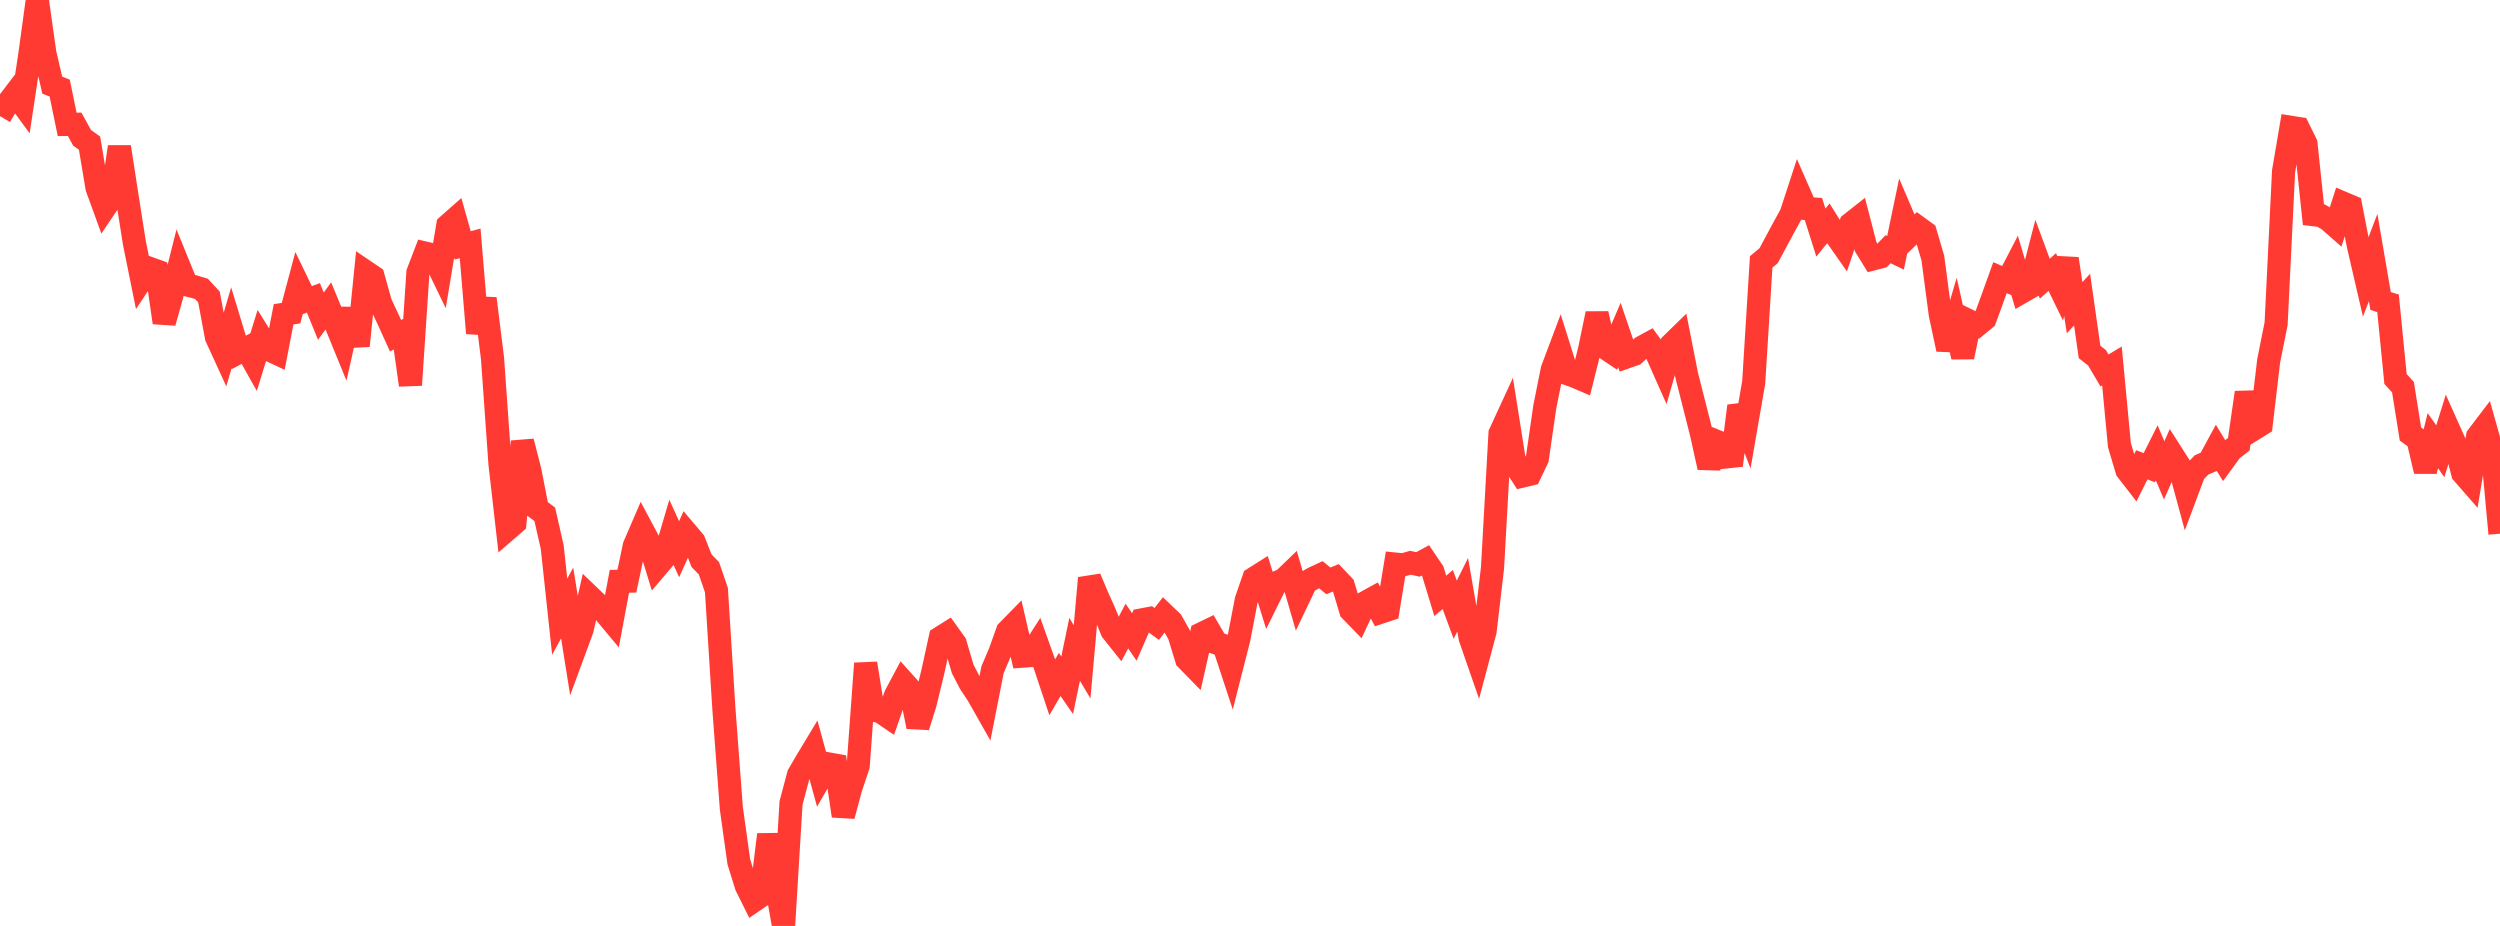 <?xml version="1.0" standalone="no"?>
<!DOCTYPE svg PUBLIC "-//W3C//DTD SVG 1.1//EN" "http://www.w3.org/Graphics/SVG/1.1/DTD/svg11.dtd">

<svg width="135" height="50" viewBox="0 0 135 50" preserveAspectRatio="none" 
  xmlns="http://www.w3.org/2000/svg"
  xmlns:xlink="http://www.w3.org/1999/xlink">


<polyline points="0.0, 6.272 0.403, 5.59 0.806, 5.061 1.209, 5.61 1.612, 2.947 2.015, 0.0 2.418, 2.851 2.821, 4.597 3.224, 4.757 3.627, 6.717 4.03, 6.711 4.433, 7.442 4.836, 7.732 5.239, 10.141 5.642, 11.248 6.045, 10.651 6.448, 7.931 6.851, 10.535 7.254, 13.1 7.657, 15.09 8.06, 14.485 8.463, 14.63 8.866, 17.42 9.269, 15.99 9.672, 14.391 10.075, 15.381 10.478, 15.479 10.881, 15.6 11.284, 16.035 11.687, 18.199 12.09, 19.079 12.493, 17.703 12.896, 19.029 13.299, 18.818 13.701, 19.536 14.104, 18.23 14.507, 18.877 14.91, 19.065 15.313, 16.974 15.716, 16.909 16.119, 15.398 16.522, 16.234 16.925, 16.085 17.328, 17.074 17.731, 16.518 18.134, 17.495 18.537, 18.481 18.94, 16.695 19.343, 18.675 19.746, 14.672 20.149, 14.945 20.552, 16.38 20.955, 17.24 21.358, 18.126 21.761, 17.925 22.164, 20.792 22.567, 14.719 22.97, 13.67 23.373, 13.765 23.776, 14.599 24.179, 12.176 24.582, 11.82 24.985, 13.251 25.388, 13.141 25.791, 17.99 26.194, 16.122 26.597, 19.361 27.0, 25.054 27.403, 28.584 27.806, 28.235 28.209, 23.841 28.612, 25.409 29.015, 27.472 29.418, 27.772 29.821, 29.549 30.224, 33.301 30.627, 32.56 31.03, 35.087 31.433, 33.994 31.836, 32.202 32.239, 32.588 32.642, 33.056 33.045, 33.54 33.448, 31.39 33.851, 31.383 34.254, 29.476 34.657, 28.541 35.06, 29.296 35.463, 30.615 35.866, 30.142 36.269, 28.772 36.672, 29.657 37.075, 28.764 37.478, 29.241 37.881, 30.274 38.284, 30.689 38.687, 31.865 39.09, 38.272 39.493, 43.648 39.896, 46.538 40.299, 47.837 40.701, 48.645 41.104, 48.369 41.507, 45.067 41.91, 47.761 42.313, 50.0 42.716, 43.36 43.119, 41.84 43.522, 41.146 43.925, 40.478 44.328, 41.951 44.731, 41.251 45.134, 41.323 45.537, 44.058 45.94, 42.554 46.343, 41.351 46.746, 35.824 47.149, 38.337 47.552, 38.434 47.955, 38.708 48.358, 37.548 48.761, 36.793 49.164, 37.244 49.567, 39.243 49.97, 37.941 50.373, 36.281 50.776, 34.442 51.179, 34.189 51.582, 34.753 51.985, 36.121 52.388, 36.898 52.791, 37.504 53.194, 38.215 53.597, 36.166 54.0, 35.218 54.403, 34.086 54.806, 33.675 55.209, 35.431 55.612, 35.401 56.015, 34.775 56.418, 35.905 56.821, 37.113 57.224, 36.421 57.627, 37.004 58.03, 35.063 58.433, 35.739 58.836, 31.216 59.239, 32.173 59.642, 33.073 60.045, 34.067 60.448, 34.572 60.851, 33.808 61.254, 34.396 61.657, 33.474 62.06, 33.398 62.463, 33.693 62.866, 33.178 63.269, 33.564 63.672, 34.275 64.075, 35.596 64.478, 36.008 64.881, 34.225 65.284, 34.03 65.687, 34.723 66.09, 34.862 66.493, 36.085 66.896, 34.502 67.299, 32.409 67.701, 31.241 68.104, 30.987 68.507, 32.287 68.91, 31.474 69.313, 31.303 69.716, 30.915 70.119, 32.302 70.522, 31.456 70.925, 31.221 71.328, 31.034 71.731, 31.368 72.134, 31.201 72.537, 31.626 72.94, 32.967 73.343, 33.381 73.746, 32.525 74.149, 32.303 74.552, 33.06 74.955, 32.926 75.358, 30.462 75.761, 30.502 76.164, 30.388 76.567, 30.479 76.97, 30.26 77.373, 30.857 77.776, 32.177 78.179, 31.835 78.582, 32.925 78.985, 32.116 79.388, 34.443 79.791, 35.604 80.194, 34.089 80.597, 30.656 81.0, 23.412 81.403, 22.537 81.806, 25.08 82.209, 25.706 82.612, 25.609 83.015, 24.764 83.418, 21.977 83.821, 19.962 84.224, 18.89 84.627, 20.175 85.03, 20.319 85.433, 20.491 85.836, 18.883 86.239, 16.937 86.642, 18.758 87.045, 19.028 87.448, 18.091 87.851, 19.271 88.254, 19.129 88.657, 18.756 89.06, 18.535 89.463, 19.088 89.866, 19.996 90.269, 18.585 90.672, 18.192 91.075, 20.237 91.478, 21.827 91.881, 23.42 92.284, 25.243 92.687, 23.828 93.09, 23.991 93.493, 25.127 93.896, 21.922 94.299, 22.966 94.701, 20.642 95.104, 14.142 95.507, 13.806 95.91, 13.054 96.313, 12.303 96.716, 11.572 97.119, 10.339 97.522, 11.258 97.925, 11.286 98.328, 12.56 98.731, 12.062 99.134, 12.708 99.537, 13.284 99.94, 12.086 100.343, 11.768 100.746, 13.321 101.149, 13.978 101.552, 13.873 101.955, 13.458 102.358, 13.651 102.761, 11.714 103.164, 12.658 103.567, 12.268 103.97, 12.562 104.373, 13.934 104.776, 16.978 105.179, 18.862 105.582, 17.488 105.985, 19.275 106.388, 17.354 106.791, 17.55 107.194, 17.217 107.597, 16.112 108.0, 14.993 108.403, 15.167 108.806, 14.392 109.209, 15.751 109.612, 15.52 110.015, 13.96 110.418, 15.052 110.821, 14.691 111.224, 15.518 111.627, 13.974 112.03, 16.616 112.433, 16.177 112.836, 19.004 113.239, 19.322 113.642, 20.005 114.045, 19.761 114.448, 24.032 114.851, 25.388 115.254, 25.909 115.657, 25.099 116.06, 25.255 116.463, 24.453 116.866, 25.401 117.269, 24.488 117.672, 25.12 118.075, 26.605 118.478, 25.528 118.881, 25.109 119.284, 24.933 119.687, 24.19 120.09, 24.854 120.493, 24.301 120.896, 23.989 121.299, 21.197 121.701, 23.171 122.104, 22.921 122.507, 19.492 122.91, 17.48 123.313, 9.251 123.716, 6.878 124.119, 6.942 124.522, 7.76 124.925, 11.591 125.328, 11.638 125.731, 11.867 126.134, 12.221 126.537, 10.973 126.94, 11.144 127.343, 13.223 127.746, 14.962 128.149, 13.906 128.552, 16.253 128.955, 16.379 129.358, 20.467 129.761, 20.907 130.164, 23.437 130.567, 23.731 130.97, 25.443 131.373, 23.793 131.776, 24.368 132.179, 23.076 132.582, 23.976 132.985, 25.549 133.388, 26.011 133.791, 23.563 134.194, 23.034 134.597, 24.466 135.0, 28.819" fill="none" stroke="#ff3a33" stroke-width="1.25"/>

</svg>